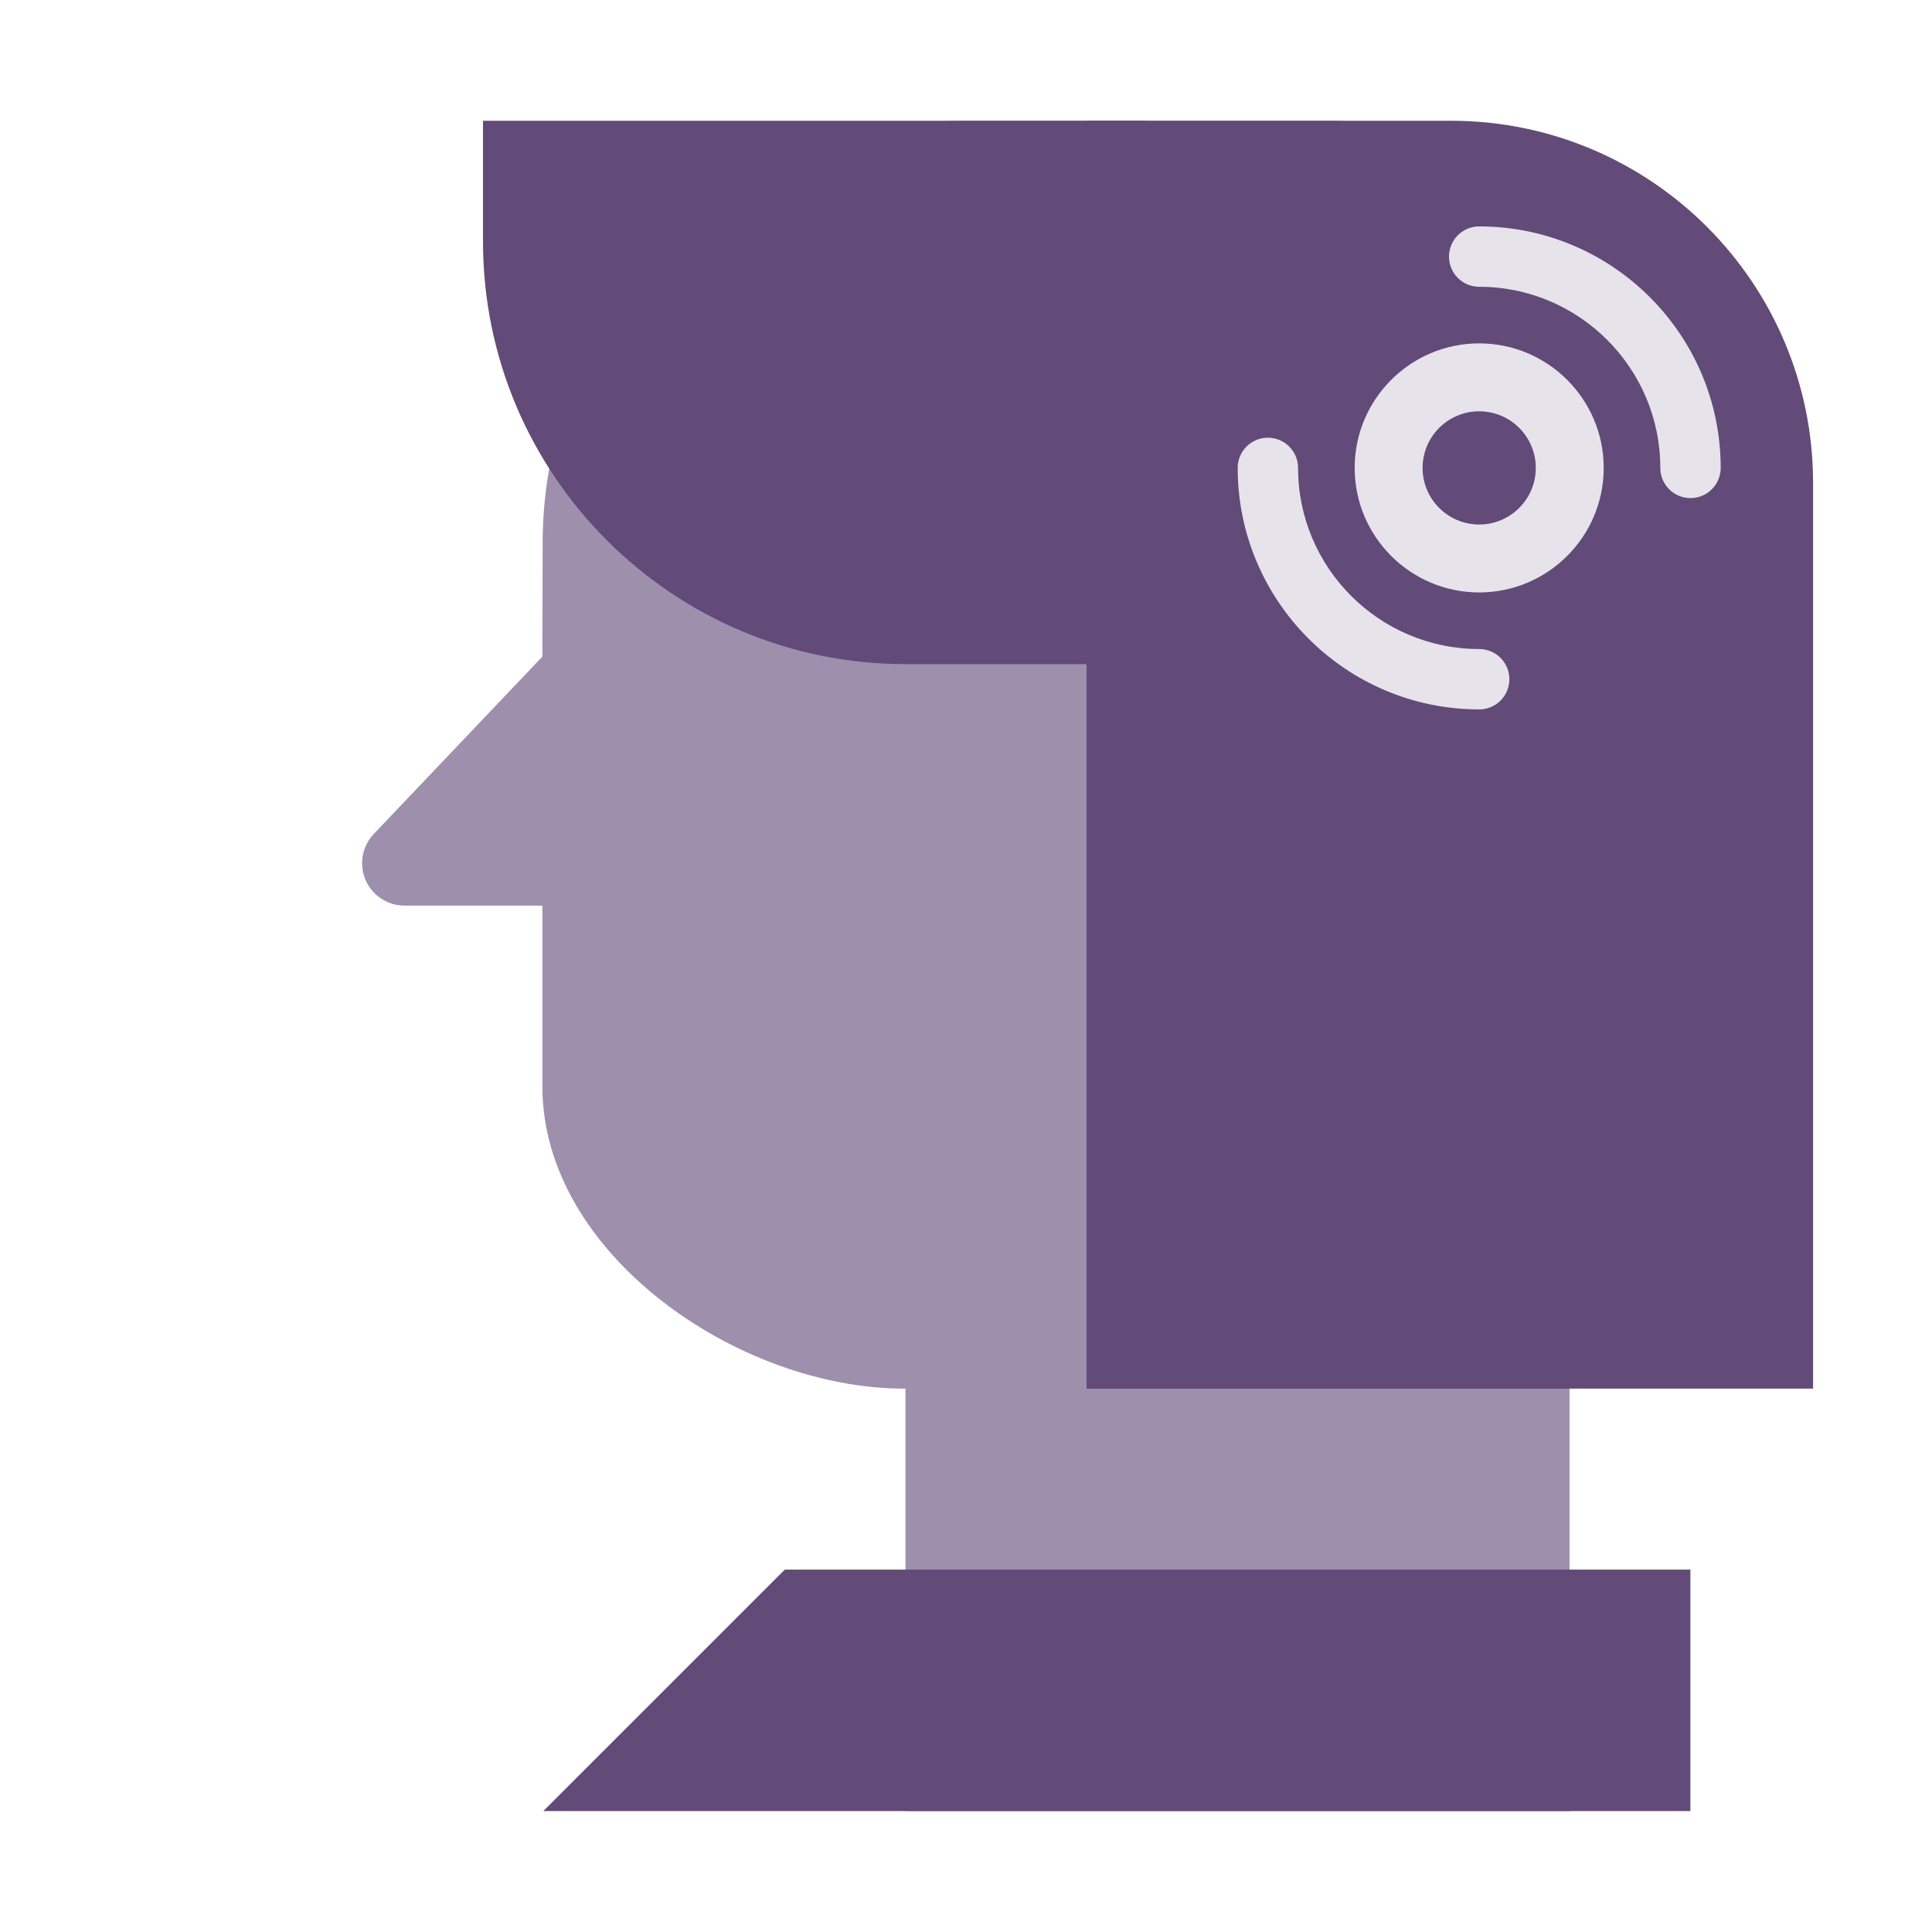 <?xml version="1.0" encoding="UTF-8"?><svg width="128" height="128" viewBox="0 0 128 128" fill="none" xmlns="http://www.w3.org/2000/svg">
<title>Icon of a woman with a pulsing symbol on her head</title>
<path d="M35.935 72.001V60.001H26.802C25.249 60.001 23.99 58.742 23.99 57.189C23.99 56.468 24.267 55.775 24.764 55.252L35.936 43.501L35.951 35.95C35.981 20.505 48.506 8 63.951 8H87.987C96.823 8 103.987 15.164 103.987 24V119.992H59.99V92.001H59.925C48.879 92.001 35.935 83.046 35.935 72.001Z" fill="#9E8FAC"/>
<path d="M51.996 103.99L35.996 119.99H111.992V103.99H51.996Z" fill="#624B78"/>
<path d="M32 8H75.989V44H60C44.547 44 32 31.453 32 16V8Z" fill="#624B78"/>
<path d="M120.121 92V32C120.121 18.745 109.376 8 96.121 8H71.988V92.001H120.121V92Z" fill="#624B78"/>
<path d="M98 22.75C93.45 22.75 89.75 26.45 89.75 31C89.75 35.55 93.45 39.25 98 39.25C102.55 39.25 106.25 35.55 106.25 31C106.25 26.45 102.55 22.75 98 22.75ZM98 34.75C95.93 34.75 94.25 33.07 94.25 31C94.25 28.93 95.93 27.25 98 27.25C100.07 27.25 101.75 28.93 101.75 31C101.75 33.07 100.07 34.75 98 34.75Z" fill="#E7E3EB"/>
<path d="M98 47C89.177 47 82 39.822 82 31C82 29.895 82.895 29 84 29C85.105 29 86 29.895 86 31C86 37.617 91.383 43 98 43C99.105 43 100 43.895 100 45C100 46.105 99.105 47 98 47Z" fill="#E7E3EB"/>
<path d="M112 33C110.896 33 110 32.105 110 31C110 24.384 104.616 19 98 19C96.895 19 96 18.105 96 17C96 15.896 96.895 15 98 15C106.823 15 114 22.177 114 31C114 32.105 113.104 33 112 33Z" fill="#E7E3EB"/>
</svg>
